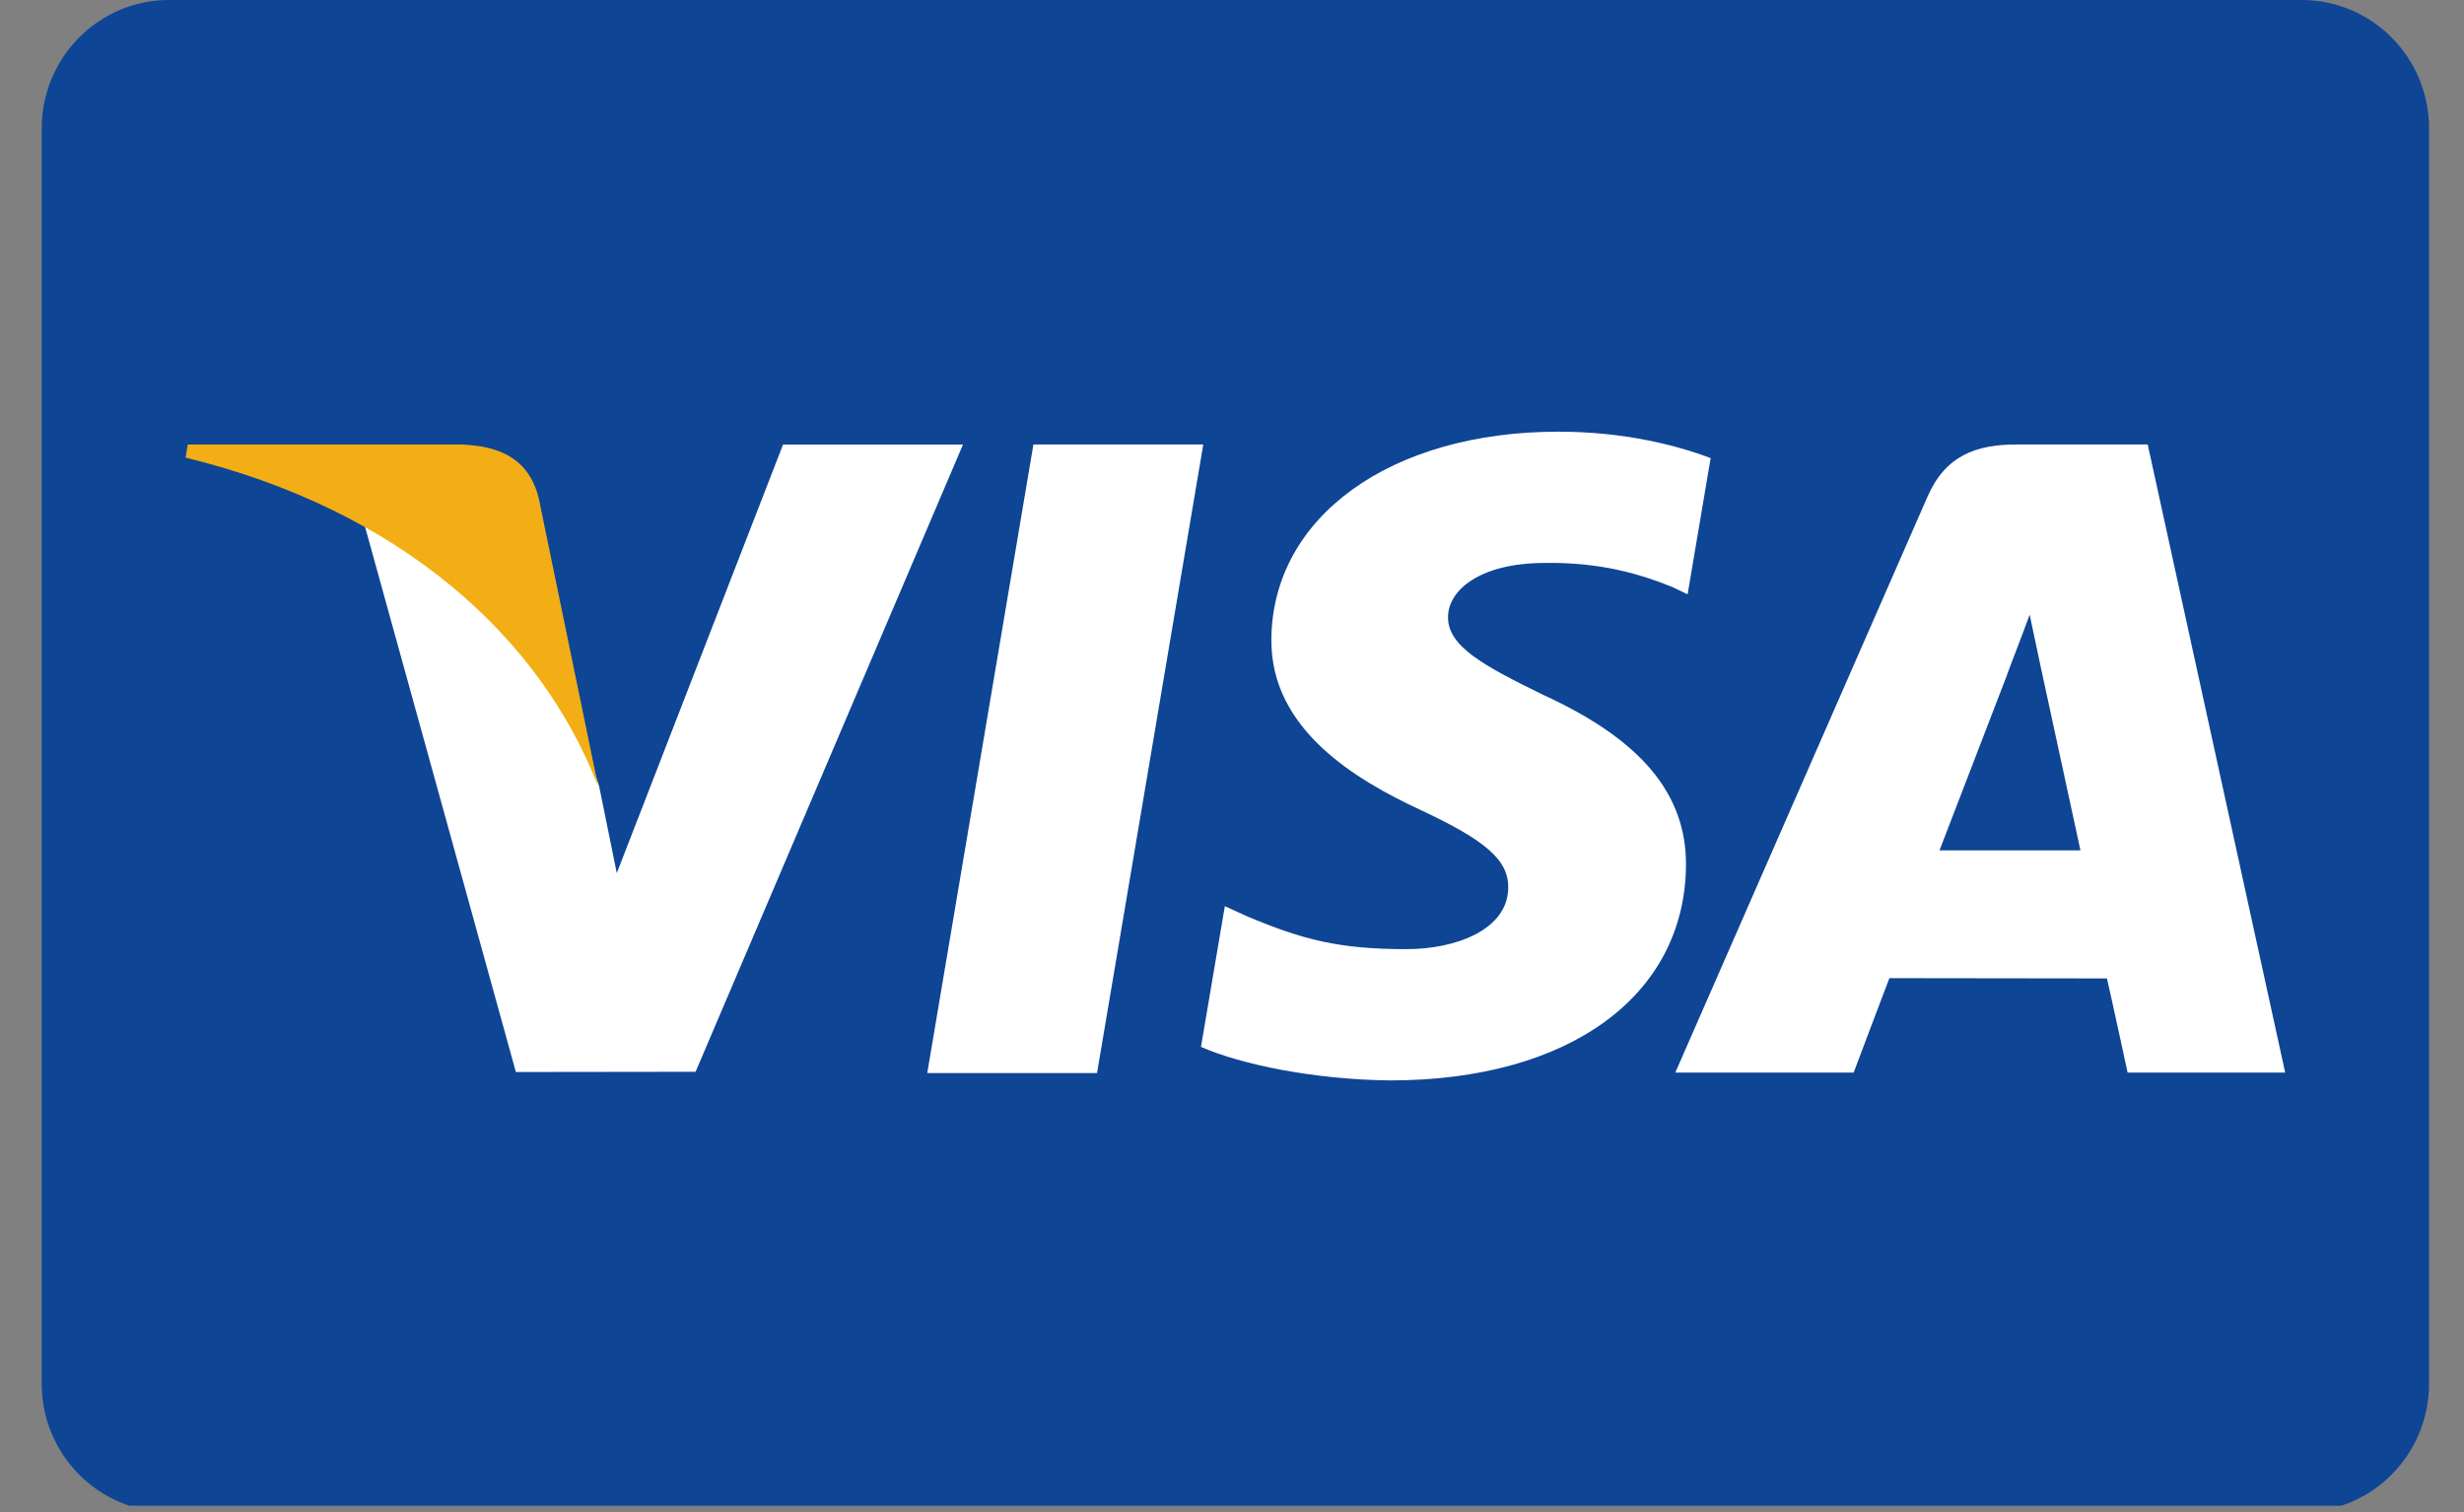 <svg width="44" height="27" viewBox="0 0 44 27" fill="none" xmlns="http://www.w3.org/2000/svg">
<rect x="0" y="0" width="44" height="27" fill="#808080" stroke="none"/>
<g clip-path="url(#clip0_89_2029)">
<path fill-rule="evenodd" clip-rule="evenodd" d="M43.376 2.293C43.376 1.027 42.357 0 41.102 0H3.018C1.763 0 0.745 1.027 0.745 2.293V24.707C0.745 25.973 1.763 27 3.018 27H41.102C42.357 27 43.376 25.973 43.376 24.707V2.293Z" fill="#0E4595"/>
<path fill-rule="evenodd" clip-rule="evenodd" d="M16.558 19.16L18.454 7.937H21.487L19.59 19.16H16.558ZM30.547 8.18C29.947 7.952 29.005 7.708 27.829 7.708C24.832 7.708 22.721 9.23 22.703 11.412C22.686 13.024 24.21 13.924 25.361 14.46C26.541 15.011 26.938 15.361 26.933 15.852C26.925 16.605 25.99 16.948 25.118 16.948C23.904 16.948 23.259 16.778 22.263 16.359L21.872 16.181L21.446 18.693C22.155 19.006 23.465 19.278 24.825 19.292C28.013 19.292 30.083 17.787 30.107 15.458C30.118 14.181 29.31 13.21 27.56 12.409C26.5 11.89 25.851 11.543 25.858 11.018C25.858 10.551 26.407 10.052 27.594 10.052C28.586 10.037 29.305 10.255 29.864 10.482L30.136 10.612L30.547 8.18M38.352 7.937H36.009C35.282 7.937 34.739 8.137 34.42 8.868L29.916 19.152H33.101C33.101 19.152 33.622 17.77 33.739 17.466C34.087 17.466 37.181 17.471 37.624 17.471C37.715 17.864 37.993 19.152 37.993 19.152H40.807L38.352 7.937ZM34.634 15.184C34.885 14.537 35.842 12.047 35.842 12.047C35.824 12.077 36.091 11.397 36.244 10.976L36.449 11.943C36.449 11.943 37.03 14.622 37.151 15.184H34.634ZM13.983 7.938L11.014 15.59L10.698 14.035C10.145 12.242 8.422 10.3 6.497 9.328L9.212 19.142L12.421 19.138L17.196 7.938H13.983Z" fill="white"/>
<path fill-rule="evenodd" clip-rule="evenodd" d="M8.243 7.938H3.353L3.314 8.171C7.119 9.1 9.637 11.345 10.682 14.042L9.618 8.885C9.435 8.174 8.902 7.962 8.243 7.938" fill="#F2AE14"/>
</g>
<defs>
<clipPath id="clip0_89_2029">
<rect width="42.813" height="26.886" fill="white" transform="translate(0.745)"/>
</clipPath>
</defs>
</svg>
